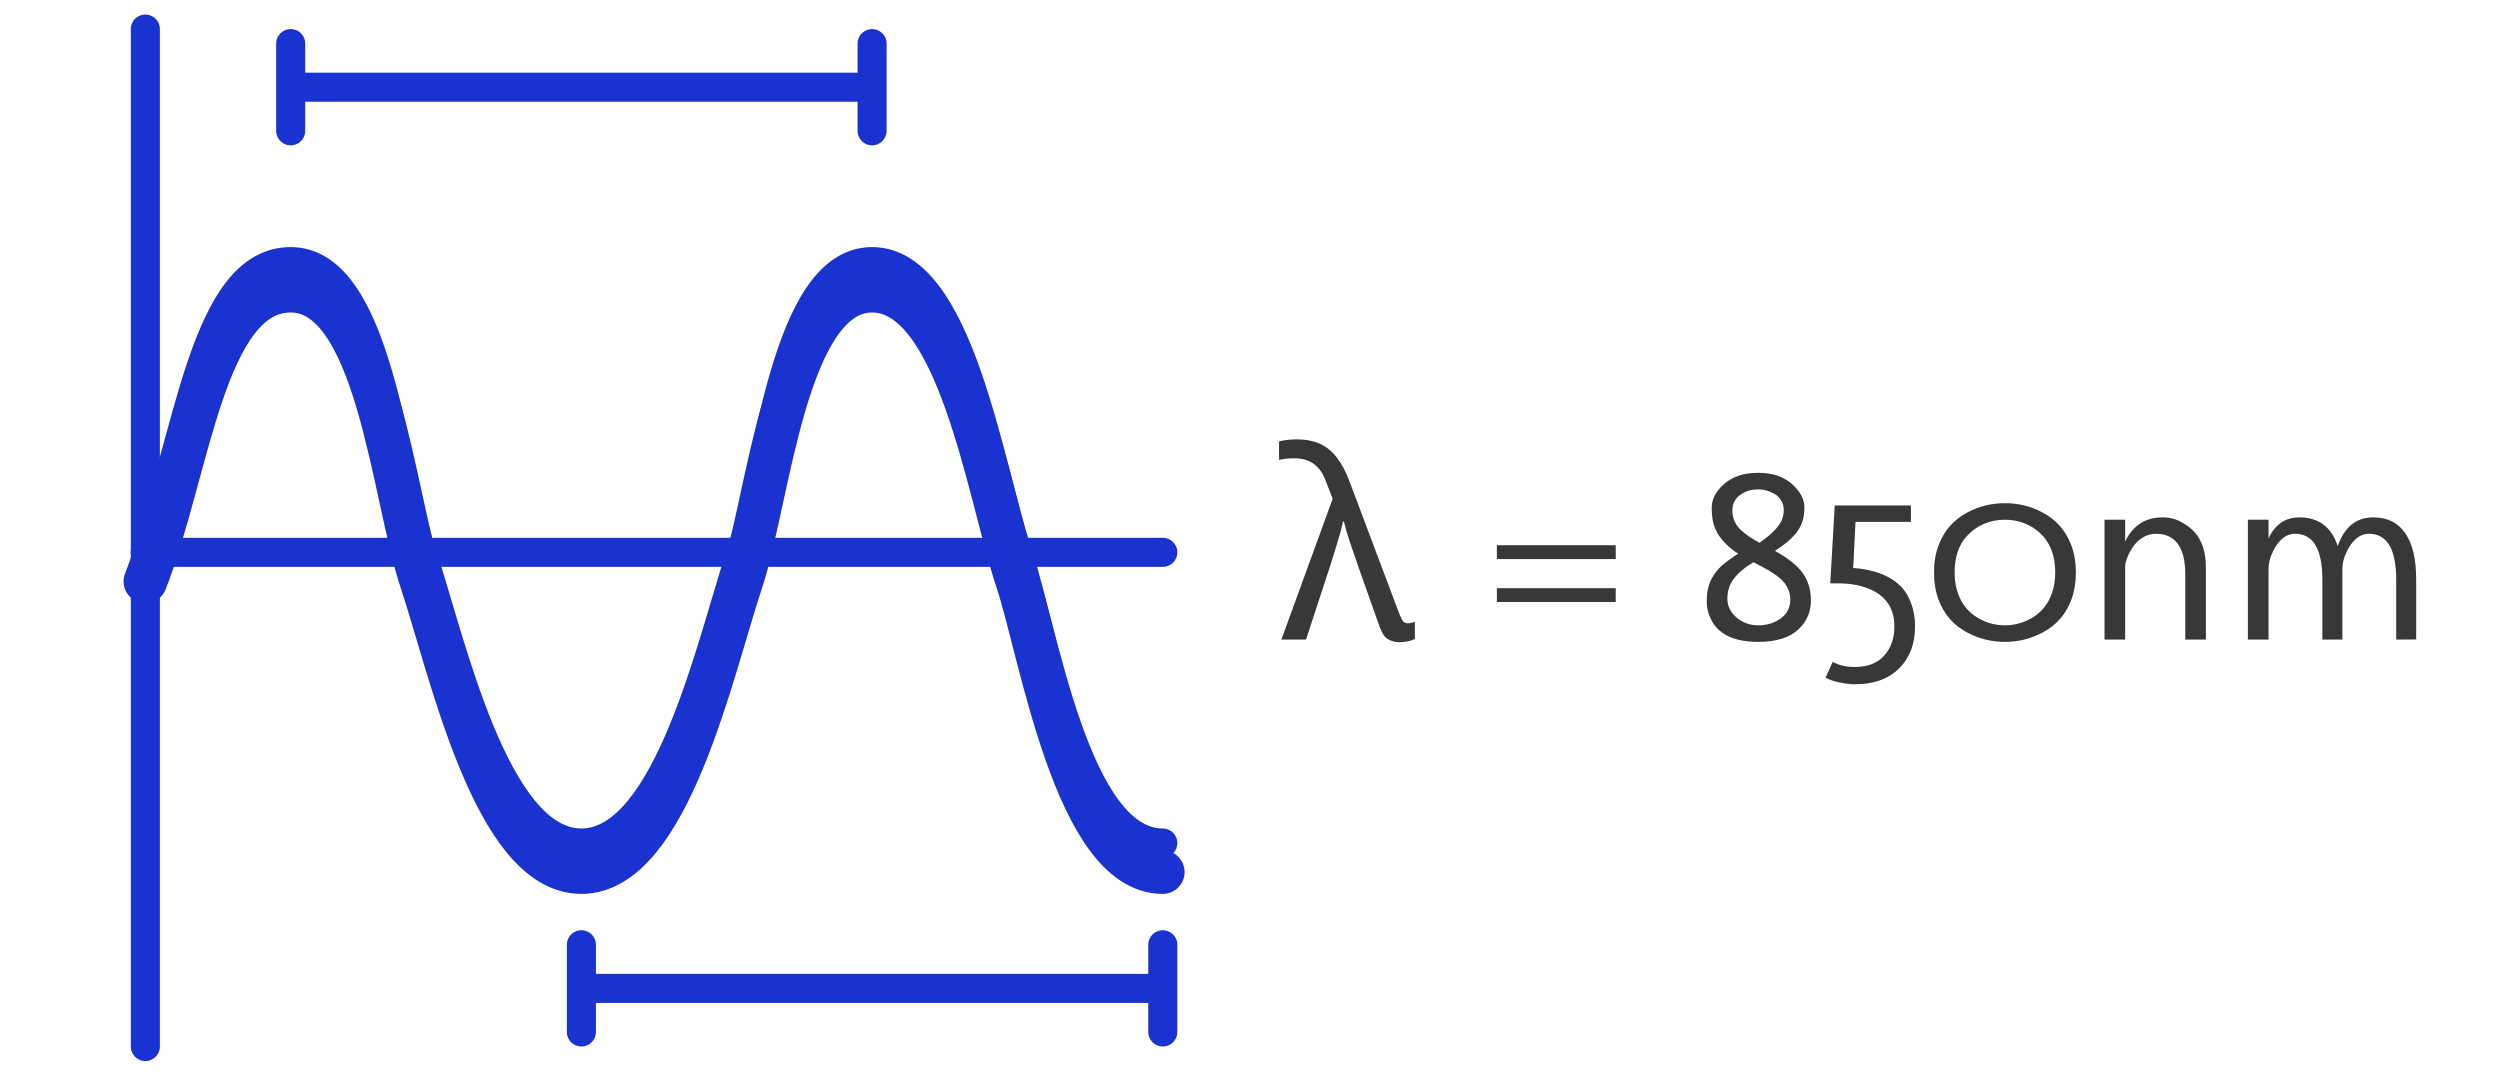 <svg width="86" height="37" viewBox="0 0 86 37" fill="none" xmlns="http://www.w3.org/2000/svg">
<path d="M5 1L5 36" stroke="#1A33D0" stroke-linecap="round"/>
<path d="M40 19L5 19" stroke="#1A33D0" stroke-linecap="round"/>
<g filter="url(#filter0_f_3634_4070)">
<path d="M5 20C6.5 16.167 7 10 10 10C13 10 13.5 17 14.5 20C15.5 23 17 30 20 30C23 30 24.5 23 25.5 20C26.458 17.126 27 10 30 10C33 10 34 17 35 20C35.806 22.419 37 30 40 30" stroke="#1A33D0" stroke-width="1.5" stroke-linecap="round"/>
</g>
<path d="M5 19C6.5 15.167 7 9 10 9C13 9 13.5 16 14.5 19C15.5 22 17 29 20 29C23 29 24.5 22 25.5 19C26.458 16.126 27 9 30 9C33 9 34 16 35 19C35.916 21.747 37 29 40 29" stroke="#1A33D0" stroke-linecap="round"/>
<path d="M10 3L30 3" stroke="#1A33D0" stroke-linejoin="round"/>
<path d="M10 1.5V4.5" stroke="#1A33D0" stroke-linecap="round"/>
<path d="M30 1.5V4.5" stroke="#1A33D0" stroke-linecap="round"/>
<path d="M20 34H40" stroke="#1A33D0" stroke-linejoin="round"/>
<path d="M20 32.5V35.5" stroke="#1A33D0" stroke-linecap="round"/>
<path d="M40 32.5V35.5" stroke="#1A33D0" stroke-linecap="round"/>
<path d="M48.158 22.09C48.044 22.09 47.942 22.072 47.852 22.036C47.762 22.006 47.684 21.952 47.618 21.874C47.558 21.79 47.501 21.673 47.447 21.523L46.736 19.516C46.7 19.408 46.658 19.285 46.61 19.147C46.562 19.003 46.511 18.856 46.457 18.706C46.409 18.556 46.364 18.415 46.322 18.283C46.286 18.151 46.256 18.037 46.232 17.941H46.196C46.154 18.157 46.088 18.406 45.998 18.688C45.914 18.97 45.833 19.231 45.755 19.471L44.927 22H44.081L45.845 17.158L45.611 16.555C45.515 16.291 45.377 16.093 45.197 15.961C45.023 15.829 44.792 15.763 44.504 15.763C44.396 15.763 44.3 15.769 44.216 15.781C44.138 15.793 44.066 15.805 44 15.817V15.187C44.054 15.169 44.111 15.157 44.171 15.151C44.237 15.139 44.306 15.13 44.378 15.124C44.45 15.118 44.525 15.115 44.603 15.115C44.915 15.115 45.182 15.166 45.404 15.268C45.632 15.37 45.827 15.529 45.989 15.745C46.157 15.961 46.304 16.24 46.43 16.582L48.14 21.127C48.176 21.211 48.206 21.277 48.23 21.325C48.254 21.367 48.281 21.397 48.311 21.415C48.347 21.433 48.386 21.442 48.428 21.442C48.476 21.442 48.521 21.436 48.563 21.424C48.605 21.412 48.641 21.403 48.671 21.397V21.982C48.629 22 48.581 22.018 48.527 22.036C48.473 22.054 48.416 22.066 48.356 22.072C48.296 22.084 48.23 22.09 48.158 22.09ZM55.58 19.231H51.493V18.757H55.58V19.231ZM55.58 20.708H51.493V20.233H55.58V20.708ZM61.297 17.891C61.341 17.783 61.363 17.667 61.363 17.544C61.363 17.418 61.331 17.305 61.266 17.206C61.205 17.106 61.126 17.031 61.029 16.981C60.844 16.882 60.661 16.832 60.48 16.832C60.298 16.832 60.137 16.869 59.996 16.942C59.727 17.08 59.592 17.283 59.592 17.553C59.592 17.816 59.685 18.039 59.873 18.221C60.028 18.37 60.247 18.521 60.528 18.673C60.941 18.383 61.197 18.123 61.297 17.891ZM60.321 19.341C60.034 19.505 59.812 19.69 59.653 19.895C59.498 20.097 59.42 20.329 59.42 20.589C59.42 20.847 59.526 21.065 59.737 21.244C59.948 21.423 60.198 21.512 60.488 21.512C60.781 21.512 61.038 21.433 61.257 21.275C61.477 21.117 61.587 20.901 61.587 20.629C61.587 20.289 61.421 20.006 61.09 19.781C60.923 19.666 60.775 19.577 60.647 19.513C60.52 19.448 60.412 19.391 60.321 19.341ZM59.794 19.047C59.343 18.751 59.062 18.414 58.95 18.036C58.906 17.878 58.884 17.689 58.884 17.469C58.884 17.25 58.962 17.043 59.117 16.85C59.431 16.46 59.885 16.265 60.48 16.265C61.071 16.265 61.523 16.46 61.833 16.85C61.991 17.043 62.07 17.244 62.07 17.452C62.07 17.66 62.042 17.837 61.987 17.983C61.931 18.127 61.853 18.257 61.754 18.375C61.587 18.571 61.354 18.763 61.055 18.95C61.533 19.214 61.862 19.483 62.044 19.759C62.211 20.014 62.294 20.315 62.294 20.664C62.294 21.045 62.155 21.37 61.877 21.64C61.572 21.933 61.106 22.079 60.48 22.079C59.598 22.079 59.041 21.785 58.81 21.196C58.745 21.032 58.713 20.871 58.713 20.712C58.713 20.554 58.723 20.419 58.744 20.308C58.767 20.197 58.796 20.099 58.831 20.014C58.867 19.926 58.914 19.841 58.972 19.759C59.031 19.677 59.086 19.606 59.139 19.548C59.195 19.489 59.264 19.428 59.346 19.363C59.492 19.249 59.642 19.144 59.794 19.047ZM63.116 17.39H65.735V17.953H63.828L63.749 19.539C64.473 19.592 65.019 19.803 65.388 20.172C65.529 20.312 65.644 20.502 65.735 20.739C65.829 20.976 65.876 21.247 65.876 21.552C65.876 22.152 65.693 22.633 65.327 22.993C64.963 23.356 64.455 23.538 63.802 23.538C63.661 23.538 63.491 23.518 63.292 23.477C63.096 23.439 62.932 23.383 62.8 23.31L63.046 22.769C63.254 22.886 63.506 22.945 63.802 22.945C64.25 22.945 64.59 22.813 64.821 22.549C65.053 22.286 65.168 21.953 65.168 21.552C65.168 20.919 64.871 20.484 64.276 20.247C63.977 20.127 63.632 20.066 63.239 20.066H62.962L63.116 17.39ZM68.97 21.512C69.292 21.512 69.597 21.43 69.884 21.266C70.215 21.079 70.449 20.793 70.587 20.409C70.663 20.198 70.701 19.961 70.701 19.697C70.701 19.182 70.566 18.769 70.297 18.458C70.057 18.194 69.765 18.019 69.422 17.931C69.27 17.895 69.119 17.878 68.97 17.878C68.436 17.878 67.994 18.071 67.643 18.458C67.373 18.76 67.238 19.173 67.238 19.697C67.238 19.961 67.276 20.198 67.353 20.409C67.484 20.79 67.719 21.076 68.056 21.266C68.337 21.43 68.642 21.512 68.97 21.512ZM68.97 17.311C69.433 17.311 69.865 17.418 70.266 17.632C70.735 17.881 71.063 18.256 71.251 18.757C71.356 19.038 71.409 19.352 71.409 19.697C71.409 20.043 71.356 20.356 71.251 20.638C71.063 21.136 70.735 21.509 70.266 21.758C69.865 21.972 69.433 22.079 68.97 22.079C68.507 22.079 68.075 21.972 67.673 21.758C67.205 21.509 66.876 21.134 66.689 20.633C66.584 20.355 66.531 20.043 66.531 19.697C66.531 19.349 66.584 19.035 66.689 18.757C66.876 18.256 67.205 17.881 67.673 17.632C68.075 17.418 68.507 17.311 68.97 17.311ZM75.175 19.772C75.175 18.831 74.838 18.361 74.164 18.361C73.991 18.361 73.833 18.408 73.689 18.502C73.47 18.643 73.297 18.874 73.171 19.196C73.127 19.308 73.105 19.395 73.105 19.46V22H72.397V17.878H73.105V18.634C73.369 18.077 73.798 17.799 74.393 17.799C74.633 17.799 74.848 17.853 75.039 17.961C75.232 18.067 75.383 18.181 75.491 18.304C75.752 18.594 75.882 19.002 75.882 19.526V22H75.175V19.772ZM79.89 19.939C79.89 18.887 79.577 18.361 78.95 18.361C78.78 18.361 78.626 18.424 78.488 18.55C78.351 18.676 78.245 18.83 78.172 19.012C78.081 19.196 78.036 19.388 78.036 19.587V22H77.328V17.878H78.036V18.533C78.126 18.319 78.26 18.143 78.436 18.005C78.614 17.868 78.835 17.799 79.099 17.799C79.761 17.799 80.201 18.128 80.418 18.788C80.649 18.128 81.056 17.799 81.639 17.799C82.123 17.799 82.489 17.979 82.738 18.339C82.99 18.7 83.116 19.233 83.116 19.939V21.996L82.43 22V19.939C82.43 18.887 82.117 18.361 81.49 18.361C81.32 18.361 81.166 18.424 81.028 18.55C80.891 18.676 80.785 18.83 80.712 19.012C80.621 19.196 80.576 19.388 80.576 19.587V22H79.89V19.939Z" fill="#464646"/>
<path d="M48.158 22.09C48.044 22.09 47.942 22.072 47.852 22.036C47.762 22.006 47.684 21.952 47.618 21.874C47.558 21.79 47.501 21.673 47.447 21.523L46.736 19.516C46.7 19.408 46.658 19.285 46.61 19.147C46.562 19.003 46.511 18.856 46.457 18.706C46.409 18.556 46.364 18.415 46.322 18.283C46.286 18.151 46.256 18.037 46.232 17.941H46.196C46.154 18.157 46.088 18.406 45.998 18.688C45.914 18.97 45.833 19.231 45.755 19.471L44.927 22H44.081L45.845 17.158L45.611 16.555C45.515 16.291 45.377 16.093 45.197 15.961C45.023 15.829 44.792 15.763 44.504 15.763C44.396 15.763 44.3 15.769 44.216 15.781C44.138 15.793 44.066 15.805 44 15.817V15.187C44.054 15.169 44.111 15.157 44.171 15.151C44.237 15.139 44.306 15.13 44.378 15.124C44.45 15.118 44.525 15.115 44.603 15.115C44.915 15.115 45.182 15.166 45.404 15.268C45.632 15.37 45.827 15.529 45.989 15.745C46.157 15.961 46.304 16.24 46.43 16.582L48.14 21.127C48.176 21.211 48.206 21.277 48.23 21.325C48.254 21.367 48.281 21.397 48.311 21.415C48.347 21.433 48.386 21.442 48.428 21.442C48.476 21.442 48.521 21.436 48.563 21.424C48.605 21.412 48.641 21.403 48.671 21.397V21.982C48.629 22 48.581 22.018 48.527 22.036C48.473 22.054 48.416 22.066 48.356 22.072C48.296 22.084 48.23 22.09 48.158 22.09ZM55.58 19.231H51.493V18.757H55.58V19.231ZM55.58 20.708H51.493V20.233H55.58V20.708ZM61.297 17.891C61.341 17.783 61.363 17.667 61.363 17.544C61.363 17.418 61.331 17.305 61.266 17.206C61.205 17.106 61.126 17.031 61.029 16.981C60.844 16.882 60.661 16.832 60.48 16.832C60.298 16.832 60.137 16.869 59.996 16.942C59.727 17.08 59.592 17.283 59.592 17.553C59.592 17.816 59.685 18.039 59.873 18.221C60.028 18.37 60.247 18.521 60.528 18.673C60.941 18.383 61.197 18.123 61.297 17.891ZM60.321 19.341C60.034 19.505 59.812 19.69 59.653 19.895C59.498 20.097 59.42 20.329 59.42 20.589C59.42 20.847 59.526 21.065 59.737 21.244C59.948 21.423 60.198 21.512 60.488 21.512C60.781 21.512 61.038 21.433 61.257 21.275C61.477 21.117 61.587 20.901 61.587 20.629C61.587 20.289 61.421 20.006 61.09 19.781C60.923 19.666 60.775 19.577 60.647 19.513C60.52 19.448 60.412 19.391 60.321 19.341ZM59.794 19.047C59.343 18.751 59.062 18.414 58.95 18.036C58.906 17.878 58.884 17.689 58.884 17.469C58.884 17.25 58.962 17.043 59.117 16.85C59.431 16.46 59.885 16.265 60.48 16.265C61.071 16.265 61.523 16.46 61.833 16.85C61.991 17.043 62.07 17.244 62.07 17.452C62.07 17.66 62.042 17.837 61.987 17.983C61.931 18.127 61.853 18.257 61.754 18.375C61.587 18.571 61.354 18.763 61.055 18.95C61.533 19.214 61.862 19.483 62.044 19.759C62.211 20.014 62.294 20.315 62.294 20.664C62.294 21.045 62.155 21.37 61.877 21.64C61.572 21.933 61.106 22.079 60.48 22.079C59.598 22.079 59.041 21.785 58.81 21.196C58.745 21.032 58.713 20.871 58.713 20.712C58.713 20.554 58.723 20.419 58.744 20.308C58.767 20.197 58.796 20.099 58.831 20.014C58.867 19.926 58.914 19.841 58.972 19.759C59.031 19.677 59.086 19.606 59.139 19.548C59.195 19.489 59.264 19.428 59.346 19.363C59.492 19.249 59.642 19.144 59.794 19.047ZM63.116 17.39H65.735V17.953H63.828L63.749 19.539C64.473 19.592 65.019 19.803 65.388 20.172C65.529 20.312 65.644 20.502 65.735 20.739C65.829 20.976 65.876 21.247 65.876 21.552C65.876 22.152 65.693 22.633 65.327 22.993C64.963 23.356 64.455 23.538 63.802 23.538C63.661 23.538 63.491 23.518 63.292 23.477C63.096 23.439 62.932 23.383 62.8 23.31L63.046 22.769C63.254 22.886 63.506 22.945 63.802 22.945C64.25 22.945 64.59 22.813 64.821 22.549C65.053 22.286 65.168 21.953 65.168 21.552C65.168 20.919 64.871 20.484 64.276 20.247C63.977 20.127 63.632 20.066 63.239 20.066H62.962L63.116 17.39ZM68.97 21.512C69.292 21.512 69.597 21.43 69.884 21.266C70.215 21.079 70.449 20.793 70.587 20.409C70.663 20.198 70.701 19.961 70.701 19.697C70.701 19.182 70.566 18.769 70.297 18.458C70.057 18.194 69.765 18.019 69.422 17.931C69.27 17.895 69.119 17.878 68.97 17.878C68.436 17.878 67.994 18.071 67.643 18.458C67.373 18.76 67.238 19.173 67.238 19.697C67.238 19.961 67.276 20.198 67.353 20.409C67.484 20.79 67.719 21.076 68.056 21.266C68.337 21.43 68.642 21.512 68.97 21.512ZM68.97 17.311C69.433 17.311 69.865 17.418 70.266 17.632C70.735 17.881 71.063 18.256 71.251 18.757C71.356 19.038 71.409 19.352 71.409 19.697C71.409 20.043 71.356 20.356 71.251 20.638C71.063 21.136 70.735 21.509 70.266 21.758C69.865 21.972 69.433 22.079 68.97 22.079C68.507 22.079 68.075 21.972 67.673 21.758C67.205 21.509 66.876 21.134 66.689 20.633C66.584 20.355 66.531 20.043 66.531 19.697C66.531 19.349 66.584 19.035 66.689 18.757C66.876 18.256 67.205 17.881 67.673 17.632C68.075 17.418 68.507 17.311 68.97 17.311ZM75.175 19.772C75.175 18.831 74.838 18.361 74.164 18.361C73.991 18.361 73.833 18.408 73.689 18.502C73.47 18.643 73.297 18.874 73.171 19.196C73.127 19.308 73.105 19.395 73.105 19.46V22H72.397V17.878H73.105V18.634C73.369 18.077 73.798 17.799 74.393 17.799C74.633 17.799 74.848 17.853 75.039 17.961C75.232 18.067 75.383 18.181 75.491 18.304C75.752 18.594 75.882 19.002 75.882 19.526V22H75.175V19.772ZM79.89 19.939C79.89 18.887 79.577 18.361 78.95 18.361C78.78 18.361 78.626 18.424 78.488 18.55C78.351 18.676 78.245 18.83 78.172 19.012C78.081 19.196 78.036 19.388 78.036 19.587V22H77.328V17.878H78.036V18.533C78.126 18.319 78.26 18.143 78.436 18.005C78.614 17.868 78.835 17.799 79.099 17.799C79.761 17.799 80.201 18.128 80.418 18.788C80.649 18.128 81.056 17.799 81.639 17.799C82.123 17.799 82.489 17.979 82.738 18.339C82.99 18.7 83.116 19.233 83.116 19.939V21.996L82.43 22V19.939C82.43 18.887 82.117 18.361 81.49 18.361C81.32 18.361 81.166 18.424 81.028 18.55C80.891 18.676 80.785 18.83 80.712 19.012C80.621 19.196 80.576 19.388 80.576 19.587V22H79.89V19.939Z" fill="black" fill-opacity="0.2"/>
<defs>
<filter id="filter0_f_3634_4070" x="0.25" y="5.25" width="44.5" height="29.5" filterUnits="userSpaceOnUse" color-interpolation-filters="sRGB">
<feFlood flood-opacity="0" result="BackgroundImageFix"/>
<feBlend mode="normal" in="SourceGraphic" in2="BackgroundImageFix" result="shape"/>
<feGaussianBlur stdDeviation="2" result="effect1_foregroundBlur_3634_4070"/>
</filter>
</defs>
</svg>
